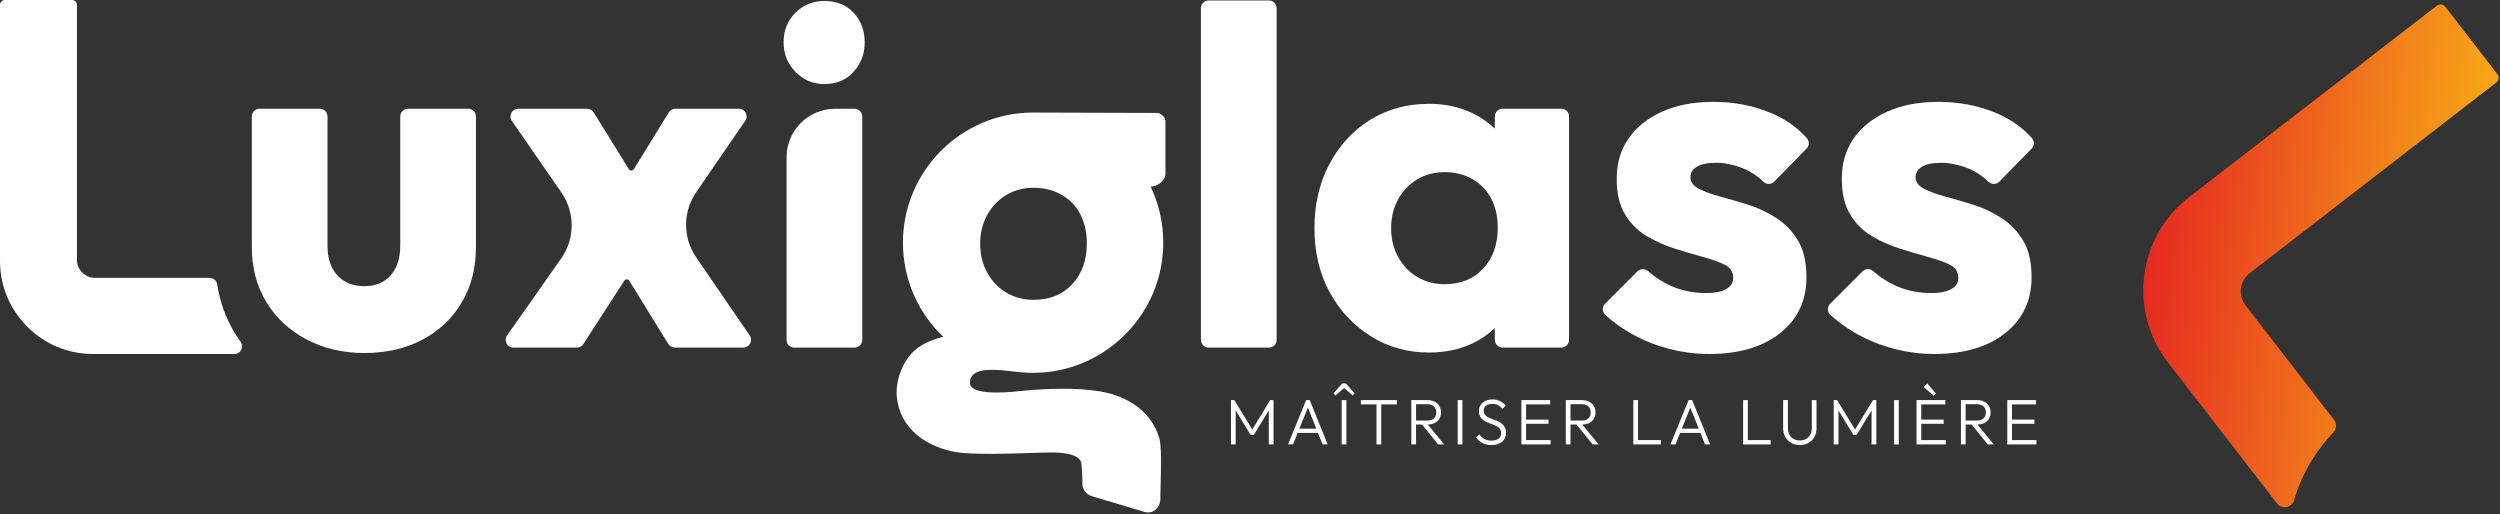 <svg width="1391" height="286" viewBox="0 0 1391 286" fill="none" xmlns="http://www.w3.org/2000/svg">
<rect x="0" y="0" width="1391" height="286" fill="#333333" stroke="none"/>
<g clip-path="url(#clip0_1316_1475)">
<path d="M648.45 96.571V67.481C648.45 64.861 645.89 63.491 645.1 63.121L644.5 62.841L575.73 62.621H574.8C534.87 62.621 502.39 95.101 502.39 135.031C502.39 154.811 510.52 173.751 524.77 187.391C519.38 188.791 513.61 190.881 509.06 194.851C502.51 200.581 498.25 211.261 498.94 220.251C499.61 229.041 503.65 236.681 510.62 242.361C516.38 247.051 524.14 250.341 532.47 251.621C541.89 253.081 561.65 252.431 574.73 252.001C580.18 251.821 584.9 251.671 586.78 251.751C592.22 251.961 599.67 252.721 601.47 256.941C601.91 258.171 602.24 264.441 602.23 269.021C602.23 272.261 604.3 275.071 607.42 276.041L636.8 284.831C637.48 285.041 638.17 285.141 638.83 285.141C640.17 285.141 641.46 284.721 642.58 283.901C644.48 282.501 645.61 280.121 645.62 277.531C645.62 275.871 645.69 273.461 645.75 270.661C646.06 258.461 646.22 248.041 645.08 244.001C641.16 230.141 628.99 220.551 611.69 217.711C598.05 215.471 582.58 216.441 574.27 216.951C573.19 217.021 571.75 217.171 569.92 217.371C562.68 218.151 545.71 219.971 540.81 215.561C540.02 214.851 539.67 214.051 539.67 212.951C539.67 207.681 544.64 206.201 548.8 205.891C553.48 205.541 558.1 206.051 562.98 206.591C566.59 206.991 570.33 207.411 574.11 207.441H574.82C593.41 207.441 611.09 200.351 624.68 187.441C638.44 174.361 646.43 156.781 647.18 137.951C647.37 133.091 647.08 128.221 646.32 123.481C645.23 116.661 643.18 110.091 640.22 103.881C644.13 103.731 648.47 100.511 648.47 96.561H648.45V96.571ZM596.65 158.071C591.27 163.911 584.11 166.821 575.18 166.821C569.53 166.821 564.47 165.501 560 162.861C555.54 160.221 551.98 156.521 549.34 151.781C546.69 147.041 545.37 141.661 545.37 135.651C545.37 129.641 546.69 124.261 549.34 119.511C551.98 114.771 555.54 111.081 560 108.441C564.47 105.791 569.53 104.471 575.18 104.471C580.83 104.471 586.21 105.791 590.77 108.441C595.32 111.091 598.79 114.731 601.16 119.371C603.53 124.021 604.72 129.361 604.72 135.371C604.72 144.671 602.03 152.241 596.65 158.071Z" fill="white"/>
<path d="M222.689 136.798C222.689 143.728 220.909 149.198 217.359 153.208C213.809 157.218 208.919 159.228 202.729 159.228C198.529 159.228 194.889 158.308 191.789 156.488C188.689 154.668 186.319 152.068 184.679 148.688C183.039 145.318 182.219 141.348 182.219 136.788V64.788C182.219 62.408 180.289 60.488 177.919 60.488H144.409C142.029 60.488 140.109 62.418 140.109 64.788V137.338C140.109 148.828 142.749 158.988 148.039 167.828C153.329 176.668 160.759 183.648 170.329 188.758C179.899 193.858 190.709 196.418 202.739 196.418C214.769 196.418 225.989 193.898 235.279 188.888C244.579 183.878 251.829 176.948 257.019 168.098C262.219 159.258 264.819 149.008 264.819 137.338V64.788C264.819 62.408 262.889 60.488 260.519 60.488H227.009C224.629 60.488 222.709 62.418 222.709 64.788V136.788H222.689V136.798Z" fill="white"/>
<path d="M411.139 60.501H375.779C374.289 60.501 372.899 61.27 372.119 62.55L352.659 94.15C352.029 95.171 350.549 95.171 349.909 94.15L330.329 62.541C329.549 61.27 328.159 60.501 326.669 60.501H288.319C284.849 60.501 282.809 64.4 284.779 67.251L312.389 107.15C320.029 118.19 319.969 132.82 312.249 143.8L282.129 186.63C280.129 189.48 282.159 193.41 285.649 193.41H320.969C322.429 193.41 323.789 192.67 324.579 191.44L347.389 156.16C348.029 155.16 349.499 155.18 350.119 156.19L371.819 191.36C372.599 192.63 373.989 193.4 375.479 193.4H413.589C417.049 193.4 419.099 189.52 417.139 186.66L387.339 143.17C379.849 132.25 379.869 117.84 387.369 106.93L414.659 67.221C416.619 64.361 414.579 60.48 411.109 60.48L411.139 60.501Z" fill="white"/>
<path d="M458.7 0.539C452.32 0.539 446.94 2.729 442.56 7.109C438.19 11.479 436 16.949 436 23.519C436 30.089 438.19 35.369 442.56 39.929C446.94 44.489 452.31 46.769 458.7 46.769C465.44 46.769 470.87 44.489 474.97 39.929C479.07 35.379 481.12 29.909 481.12 23.519C481.12 17.129 479.07 11.479 474.97 7.109C470.87 2.739 465.44 0.539 458.7 0.539Z" fill="white"/>
<path d="M441.951 193.422H475.461C477.841 193.422 479.761 191.492 479.761 189.122V64.812C479.761 62.432 477.831 60.512 475.461 60.512H464.681C449.751 60.512 437.641 72.612 437.641 87.552V189.122C437.641 191.502 439.571 193.422 441.941 193.422H441.951Z" fill="white"/>
<path d="M706.009 0.25H672.489C670.115 0.25 668.189 2.175 668.189 4.55V189.12C668.189 191.495 670.115 193.42 672.489 193.42H706.009C708.384 193.42 710.309 191.495 710.309 189.12V4.55C710.309 2.175 708.384 0.25 706.009 0.25Z" fill="white"/>
<path d="M831.729 71.582C828.139 68.162 824.019 65.242 819.279 62.962C812.079 59.502 804.009 57.762 795.079 57.762C782.859 57.762 771.969 60.732 762.399 66.652C752.829 72.582 745.259 80.782 739.699 91.262C734.139 101.752 731.359 113.652 731.359 126.952C731.359 140.252 734.139 152.072 739.699 162.372C745.259 172.672 752.869 180.872 762.539 186.982C772.199 193.092 783.049 196.142 795.079 196.142C804.189 196.142 812.349 194.402 819.559 190.942C824.209 188.702 828.219 185.862 831.729 182.522V189.092C831.729 191.472 833.659 193.392 836.029 193.392H868.719C871.099 193.392 873.019 191.462 873.019 189.092V64.782C873.019 62.402 871.089 60.482 868.719 60.482H836.029C833.649 60.482 831.729 62.412 831.729 64.782V71.582ZM803.829 158.132C798.179 158.132 793.119 156.812 788.649 154.162C784.179 151.522 780.629 147.832 777.989 143.082C775.339 138.352 774.019 132.962 774.019 126.952C774.019 120.942 775.339 115.562 777.989 110.812C780.629 106.072 784.189 102.382 788.649 99.742C793.119 97.092 798.169 95.772 803.829 95.772C809.489 95.772 814.859 97.092 819.419 99.742C823.969 102.382 827.439 106.032 829.809 110.672C832.179 115.322 833.359 120.662 833.359 126.672C833.359 135.972 830.669 143.542 825.289 149.372C819.909 155.212 812.749 158.122 803.819 158.122L803.829 158.132Z" fill="white"/>
<path d="M944.13 92.78C946.5 91.32 950.05 90.58 954.8 90.58C959.55 90.58 964.78 91.64 969.98 93.73C973.99 95.35 977.71 97.81 981.12 101.12C982.83 102.77 985.54 102.75 987.2 101.05L1005.15 82.69C1006.72 81.08 1006.81 78.52 1005.31 76.84C999.83 70.69 992.93 65.93 984.61 62.56C974.94 58.64 964.55 56.68 953.43 56.68C942.31 56.68 932.73 58.5 924.71 62.15C916.68 65.8 910.49 70.76 906.11 77.06C901.73 83.35 899.54 90.78 899.54 99.35C899.54 107.92 901.09 114.21 904.19 119.32C907.29 124.43 911.3 128.44 916.22 131.35C921.14 134.27 926.34 136.6 931.81 138.32C937.28 140.06 942.52 141.6 947.54 142.97C952.55 144.34 956.611 145.79 959.711 147.34C962.811 148.89 964.36 151.31 964.36 154.58C964.36 157.32 963.03 159.41 960.39 160.87C957.74 162.33 954.141 163.06 949.591 163.06C942.291 163.06 935.68 161.74 929.76 159.09C925.07 157.01 920.82 154.26 916.99 150.86C915.27 149.33 912.68 149.38 911.05 151L893.05 169C891.32 170.73 891.37 173.56 893.18 175.21C897.17 178.86 901.661 182.15 906.651 185.07C913.031 188.81 920.05 191.73 927.71 193.82C935.37 195.92 943.12 196.96 950.96 196.96C967.55 196.96 980.72 193.09 990.48 185.34C1000.23 177.59 1005.11 167.24 1005.11 154.3C1005.11 145.92 1003.56 139.12 1000.46 133.93C997.361 128.73 993.35 124.54 988.42 121.35C983.5 118.16 978.3 115.7 972.83 113.96C967.36 112.23 962.21 110.73 957.38 109.45C952.55 108.18 948.54 106.72 945.35 105.08C942.16 103.44 940.56 101.25 940.56 98.51C940.56 96.14 941.74 94.23 944.12 92.77L944.13 92.78Z" fill="white"/>
<path d="M1130.37 154.31C1130.37 145.93 1128.82 139.13 1125.72 133.94C1122.62 128.74 1118.61 124.55 1113.68 121.36C1108.76 118.17 1103.56 115.71 1098.09 113.97C1092.62 112.24 1087.47 110.74 1082.64 109.46C1077.81 108.19 1073.8 106.73 1070.61 105.09C1067.42 103.45 1065.82 101.26 1065.82 98.52C1065.82 96.15 1067 94.24 1069.38 92.78C1071.75 91.32 1075.3 90.58 1080.05 90.58C1084.8 90.58 1090.03 91.64 1095.23 93.73C1099.24 95.35 1102.96 97.81 1106.37 101.12C1108.08 102.77 1110.79 102.75 1112.45 101.05L1130.4 82.69C1131.97 81.08 1132.06 78.52 1130.56 76.84C1125.08 70.69 1118.18 65.93 1109.86 62.56C1100.19 58.64 1089.8 56.68 1078.68 56.68C1067.56 56.68 1057.98 58.5 1049.96 62.15C1041.93 65.8 1035.74 70.76 1031.36 77.06C1026.98 83.35 1024.79 90.78 1024.79 99.35C1024.79 107.92 1026.34 114.21 1029.44 119.32C1032.54 124.43 1036.55 128.44 1041.47 131.35C1046.39 134.27 1051.59 136.6 1057.06 138.32C1062.53 140.06 1067.77 141.6 1072.79 142.97C1077.8 144.34 1081.86 145.79 1084.96 147.34C1088.06 148.89 1089.61 151.31 1089.61 154.58C1089.61 157.32 1088.28 159.41 1085.64 160.87C1082.99 162.33 1079.39 163.06 1074.84 163.06C1067.54 163.06 1060.93 161.74 1055.01 159.09C1050.32 157.01 1046.07 154.26 1042.24 150.86C1040.52 149.33 1037.93 149.38 1036.3 151L1018.3 169C1016.57 170.73 1016.62 173.56 1018.43 175.21C1022.42 178.86 1026.91 182.15 1031.9 185.07C1038.28 188.81 1045.3 191.73 1052.96 193.82C1060.62 195.92 1068.37 196.96 1076.21 196.96C1092.8 196.96 1105.97 193.09 1115.73 185.34C1125.48 177.59 1130.36 167.24 1130.36 154.3L1130.37 154.31Z" fill="white"/>
<path d="M130.39 196.98H51.81C23.2 196.98 0 173.79 0 145.17V2.7C0 1.21 1.21 0 2.7 0H40.11C41.6 0 42.81 1.21 42.81 2.7V144.51C42.81 150.1 47.34 154.62 52.92 154.62H116.62C118.73 154.62 120.51 156.16 120.84 158.24C122.35 167.88 125.5 176.71 130.29 184.72C131.41 186.59 132.6 188.39 133.86 190.13C135.93 192.99 133.92 196.98 130.4 196.98H130.39Z" fill="white"/>
<path d="M1266.89 280.099L1206.18 201.559C1184.08 172.959 1189.36 131.849 1217.99 109.719L1355.82 3.189C1357.31 2.039 1359.45 2.309 1360.6 3.799L1389.5 41.189C1390.65 42.679 1390.37 44.819 1388.89 45.969L1251.73 151.989C1246.14 156.309 1245.11 164.339 1249.43 169.919L1298.64 233.589C1300.27 235.699 1300.11 238.669 1298.28 240.599C1289.8 249.569 1283.4 259.539 1279.09 270.519C1278.08 273.079 1277.2 275.659 1276.43 278.269C1275.17 282.549 1269.62 283.629 1266.9 280.109L1266.89 280.099Z" fill="url(#paint0_linear_1316_1475)"/>
<path d="M696.76 238.979L686.77 222.609H684.91V247.279H687.53V228.339L695.81 241.929H697.67L705.96 228.339V247.279H708.6V222.609H706.74L696.76 238.979Z" fill="white"/>
<path d="M726.751 222.609L716.641 247.279H719.441L722.021 240.869H733.331L735.891 247.279H738.721L728.721 222.609H726.741H726.751ZM722.961 238.529L727.701 226.779L732.391 238.529H722.961Z" fill="white"/>
<path d="M749.13 222.609H746.51V247.279H749.13V222.609Z" fill="white"/>
<path d="M746.83 213.359L741.92 218.879L743.07 220.029L747.87 215.899L752.6 220.029L753.75 218.879L748.84 213.359H746.83Z" fill="white"/>
<path d="M757.189 225.009H765.869V247.279H768.519V225.009H777.199V222.609H757.189V225.009Z" fill="white"/>
<path d="M798.24 235.389C799.39 234.829 800.27 234.029 800.87 232.999C801.47 231.969 801.78 230.779 801.78 229.419C801.78 228.059 801.48 226.929 800.87 225.909C800.26 224.889 799.38 224.079 798.24 223.489C797.09 222.899 795.72 222.609 794.12 222.609H785.26V247.279H787.88V236.229H791.22L800.18 247.279H803.55L794.42 236.209C795.89 236.169 797.17 235.919 798.24 235.399V235.389ZM787.88 224.899H794.12C795.75 224.899 796.99 225.319 797.85 226.169C798.71 227.019 799.14 228.109 799.14 229.449C799.14 230.789 798.71 231.939 797.85 232.759C796.99 233.579 795.75 233.999 794.12 233.999H787.88V224.889V224.899Z" fill="white"/>
<path d="M813.671 222.609H811.051V247.279H813.671V222.609Z" fill="white"/>
<path d="M835.48 235.558C834.75 235.008 833.94 234.548 833.06 234.198C832.17 233.838 831.3 233.508 830.43 233.218C829.56 232.918 828.75 232.578 828.01 232.198C827.27 231.818 826.68 231.338 826.23 230.758C825.79 230.188 825.56 229.438 825.56 228.498C825.56 227.298 825.99 226.378 826.85 225.698C827.71 225.028 828.86 224.688 830.29 224.688C831.51 224.688 832.57 224.928 833.48 225.408C834.39 225.888 835.22 226.578 835.99 227.488L837.78 225.698C836.94 224.648 835.9 223.808 834.64 223.188C833.39 222.568 831.96 222.258 830.36 222.258C828.92 222.258 827.65 222.508 826.52 223.028C825.39 223.548 824.51 224.278 823.86 225.228C823.21 226.178 822.89 227.328 822.89 228.668C822.89 229.938 823.11 230.978 823.56 231.788C824 232.598 824.59 233.268 825.33 233.798C826.07 234.318 826.88 234.758 827.75 235.108C828.62 235.458 829.5 235.778 830.38 236.088C831.26 236.398 832.07 236.758 832.8 237.138C833.53 237.538 834.12 238.048 834.58 238.678C835.03 239.318 835.26 240.118 835.26 241.098C835.26 242.368 834.77 243.358 833.79 244.068C832.81 244.788 831.53 245.148 829.95 245.148C828.37 245.148 827.1 244.858 825.99 244.288C824.88 243.718 823.9 242.848 823.07 241.668L821.24 243.458C822.29 244.778 823.51 245.798 824.9 246.528C826.29 247.258 827.94 247.618 829.85 247.618C832.34 247.618 834.3 247.028 835.75 245.838C837.19 244.658 837.92 242.998 837.92 240.878C837.92 239.558 837.69 238.488 837.23 237.638C836.78 236.788 836.18 236.098 835.46 235.538H835.47L835.48 235.558Z" fill="white"/>
<path d="M849.12 235.799H861.6V233.469H849.12V225.009H862.53V222.609H849.12H848.22H846.5V247.279H848.22H849.12H862.75V244.869H849.12V235.799Z" fill="white"/>
<path d="M884.191 235.389C885.341 234.829 886.221 234.029 886.821 232.999C887.421 231.969 887.731 230.779 887.731 229.419C887.731 228.059 887.431 226.929 886.821 225.909C886.211 224.889 885.331 224.079 884.191 223.489C883.041 222.899 881.671 222.609 880.071 222.609H871.211V247.279H873.831V236.229H877.171L886.131 247.279H889.501L880.371 236.209C881.841 236.169 883.121 235.919 884.191 235.399V235.389ZM873.831 224.899H880.071C881.701 224.899 882.941 225.319 883.801 226.169C884.661 227.019 885.091 228.109 885.091 229.449C885.091 230.789 884.661 231.939 883.801 232.759C882.941 233.579 881.701 233.999 880.071 233.999H873.831V224.889V224.899Z" fill="white"/>
<path d="M911.399 222.609H908.779V247.279H910.499H911.399H924.089V244.869H911.399V222.609Z" fill="white"/>
<path d="M939.549 222.609L929.439 247.279H932.239L934.819 240.869H946.129L948.689 247.279H951.519L941.519 222.609H939.539H939.549ZM935.759 238.529L940.499 226.779L945.189 238.529H935.759Z" fill="white"/>
<path d="M972.491 222.609H969.881V247.279H971.601H972.491H985.191V244.869H972.491V222.609Z" fill="white"/>
<path d="M1008.1 238.319C1008.1 239.709 1007.81 240.899 1007.22 241.919C1006.63 242.939 1005.85 243.719 1004.86 244.269C1003.87 244.819 1002.74 245.089 1001.47 245.089C1000.2 245.089 999.061 244.809 998.051 244.269C997.031 243.719 996.241 242.929 995.661 241.909C995.081 240.889 994.801 239.669 994.801 238.279V222.609H992.141V238.419C992.141 240.159 992.541 241.729 993.361 243.139C994.181 244.549 995.281 245.639 996.671 246.439C998.071 247.239 999.671 247.639 1001.46 247.639C1003.25 247.639 1004.82 247.239 1006.21 246.439C1007.61 245.639 1008.71 244.549 1009.51 243.159C1010.31 241.769 1010.71 240.209 1010.71 238.469V222.619H1008.09V238.319H1008.1Z" fill="white"/>
<path d="M1032.14 238.979L1022.16 222.609H1020.29V247.279H1022.91V228.339L1031.19 241.929H1033.06L1041.34 228.339V247.279H1043.99V222.609H1042.13L1032.14 238.979Z" fill="white"/>
<path d="M1056.48 222.609H1053.86V247.279H1056.48V222.609Z" fill="white"/>
<path d="M1077.12 219.019L1072.36 213.359L1070.35 215.369L1075.98 220.169L1077.12 219.019Z" fill="white"/>
<path d="M1068.99 235.799H1081.46V233.469H1068.99V225.009H1082.39V222.609H1068.99H1068.09H1066.37V247.279H1068.09H1068.99H1082.61V244.869H1068.99V235.799Z" fill="white"/>
<path d="M1104.04 235.389C1105.19 234.829 1106.07 234.029 1106.67 232.999C1107.27 231.969 1107.58 230.779 1107.58 229.419C1107.58 228.059 1107.28 226.929 1106.67 225.909C1106.06 224.889 1105.18 224.079 1104.04 223.489C1102.89 222.899 1101.52 222.609 1099.92 222.609H1091.06V247.279H1093.68V236.229H1097.02L1105.98 247.279H1109.35L1100.22 236.209C1101.69 236.169 1102.97 235.919 1104.04 235.399V235.389ZM1093.68 224.899H1099.92C1101.55 224.899 1102.79 225.319 1103.65 226.169C1104.51 227.019 1104.94 228.109 1104.94 229.449C1104.94 230.789 1104.51 231.939 1103.65 232.759C1102.79 233.579 1101.55 233.999 1099.92 233.999H1093.68V224.889V224.899Z" fill="white"/>
<path d="M1119.46 244.869V235.799H1131.94V233.469H1119.46V225.009H1132.87V222.609H1119.46H1118.57H1116.85V247.279H1118.57H1119.46H1133.09V244.869H1119.46Z" fill="white"/>
</g>
<defs>
<linearGradient id="paint0_linear_1316_1475" x1="1189.63" y1="126.425" x2="1369.71" y2="149.398" gradientUnits="userSpaceOnUse">
<stop stop-color="#E52521"/>
<stop offset="1" stop-color="#F7A418"/>
</linearGradient>
<clipPath id="clip0_1316_1475">
<rect width="1390.21" height="285.14" fill="white"/>
</clipPath>
</defs>
</svg>
